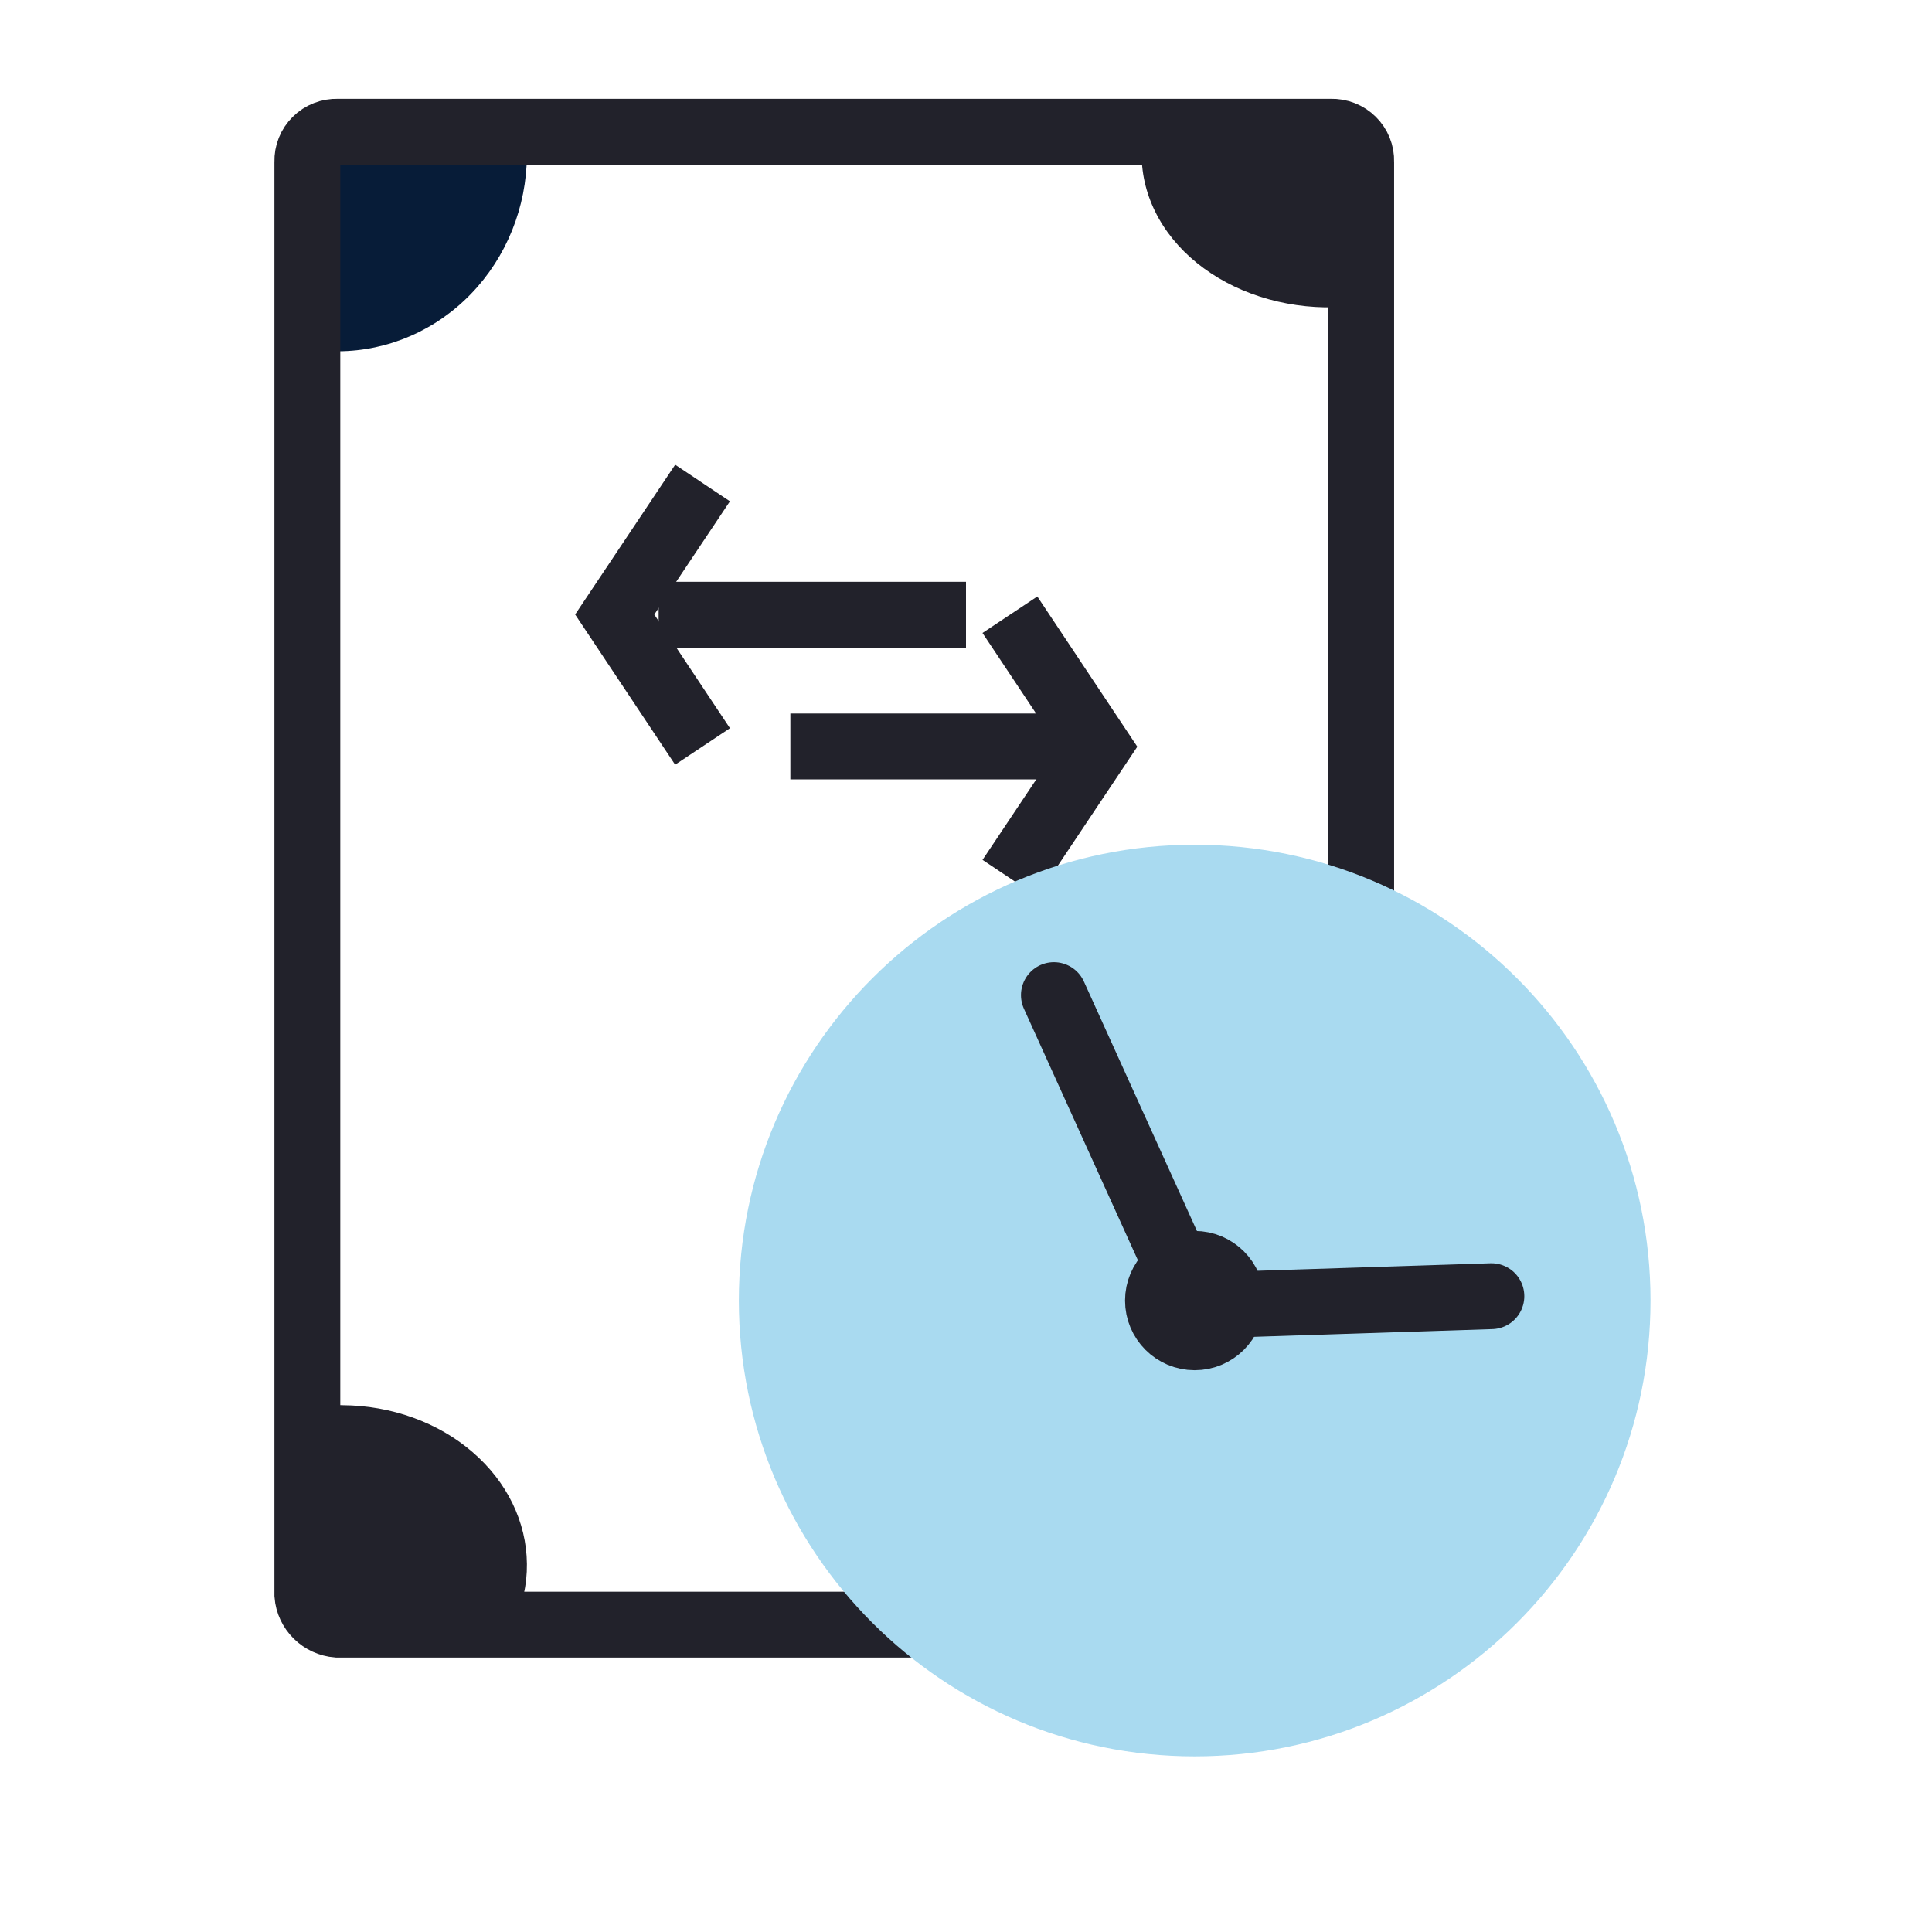 <svg width="44" height="44" viewBox="0 0 44 44" fill="none" xmlns="http://www.w3.org/2000/svg">
<path d="M26.002 35.682C26.01 34.708 26.473 33.775 27.29 33.086C28.107 32.397 29.213 32.007 30.369 32H31V36.386C31.001 36.467 30.983 36.547 30.948 36.623C30.911 36.697 30.858 36.766 30.79 36.823C30.722 36.88 30.641 36.925 30.552 36.956C30.463 36.986 30.368 37.001 30.272 37H26.291C26.084 36.583 25.985 36.134 26.002 35.682Z" fill="#22222B"/>
<path d="M7 36.397V32.092C7.259 32.019 7.531 31.989 7.802 32.003C8.913 32.01 9.976 32.393 10.761 33.07C11.547 33.746 11.992 34.661 12 35.618C12.005 36.092 11.9 36.561 11.691 37H7.802C7.605 37.005 7.413 36.946 7.264 36.834C7.115 36.722 7.021 36.566 7 36.397Z" fill="#22222B"/>
<path d="M26.001 3.439V3H30.254C30.353 2.998 30.451 3.012 30.543 3.042C30.635 3.071 30.718 3.116 30.788 3.173C30.858 3.23 30.913 3.298 30.949 3.373C30.985 3.448 31.003 3.528 31 3.609V6.999H30.386C29.807 7.012 29.232 6.929 28.694 6.755C28.156 6.582 27.667 6.32 27.256 5.987C26.846 5.654 26.523 5.256 26.308 4.818C26.092 4.38 25.988 3.911 26.001 3.439Z" fill="#22222B"/>
<path d="M7 7.901V3.746C6.997 3.648 7.014 3.55 7.048 3.459C7.082 3.368 7.134 3.285 7.2 3.216C7.266 3.146 7.345 3.091 7.431 3.054C7.518 3.017 7.612 2.999 7.706 3H12V3.537C11.992 4.72 11.536 5.852 10.732 6.687C9.929 7.522 8.841 7.994 7.706 8C7.467 8.003 7.23 7.97 7 7.901Z" fill="#071C38"/>
<path d="M7 36.322V3.678C6.998 3.588 7.013 3.499 7.047 3.415C7.08 3.332 7.131 3.256 7.195 3.193C7.259 3.129 7.336 3.079 7.421 3.046C7.505 3.013 7.595 2.998 7.686 3H30.314C30.404 2.998 30.495 3.013 30.579 3.046C30.664 3.079 30.741 3.129 30.805 3.193C30.869 3.256 30.92 3.332 30.953 3.415C30.987 3.499 31.003 3.588 31 3.678V36.322C31.001 36.412 30.984 36.501 30.95 36.583C30.916 36.666 30.866 36.741 30.802 36.804C30.738 36.868 30.662 36.917 30.578 36.951C30.494 36.985 30.404 37.001 30.314 37H7.686C7.509 36.986 7.342 36.91 7.217 36.786C7.091 36.662 7.014 36.498 7 36.322Z" stroke="#22222B" stroke-width="1.5" stroke-miterlimit="10"/>
<path d="M18 17H25" stroke="#22222B" stroke-width="1.5" stroke-miterlimit="10"/>
<path d="M23 14L25 17.005L23 20" stroke="#22222B" stroke-width="1.5" stroke-miterlimit="10"/>
<path d="M22 14H15" stroke="#22222B" stroke-width="1.5" stroke-miterlimit="10"/>
<path d="M16 11L14 13.995L16 17" stroke="#22222B" stroke-width="1.5" stroke-miterlimit="10"/>
<path d="M27.208 40C32.941 40 37.589 35.352 37.589 29.619C37.589 23.886 32.941 19.238 27.208 19.238C21.475 19.238 16.827 23.886 16.827 29.619C16.827 35.352 21.475 40 27.208 40Z" fill="#A9DAF0"/>
<path d="M24.002 22.663L27.208 29.738L33.965 29.52" stroke="#22222B" stroke-width="1.5" stroke-miterlimit="10" stroke-linecap="round"/>
<path d="M27.208 30.456C27.669 30.456 28.043 30.081 28.043 29.62C28.043 29.159 27.669 28.784 27.208 28.784C26.746 28.784 26.372 29.159 26.372 29.62C26.372 30.081 26.746 30.456 27.208 30.456Z" stroke="#22222B" stroke-width="1.5" stroke-linecap="round" stroke-linejoin="round"/>
</svg>
